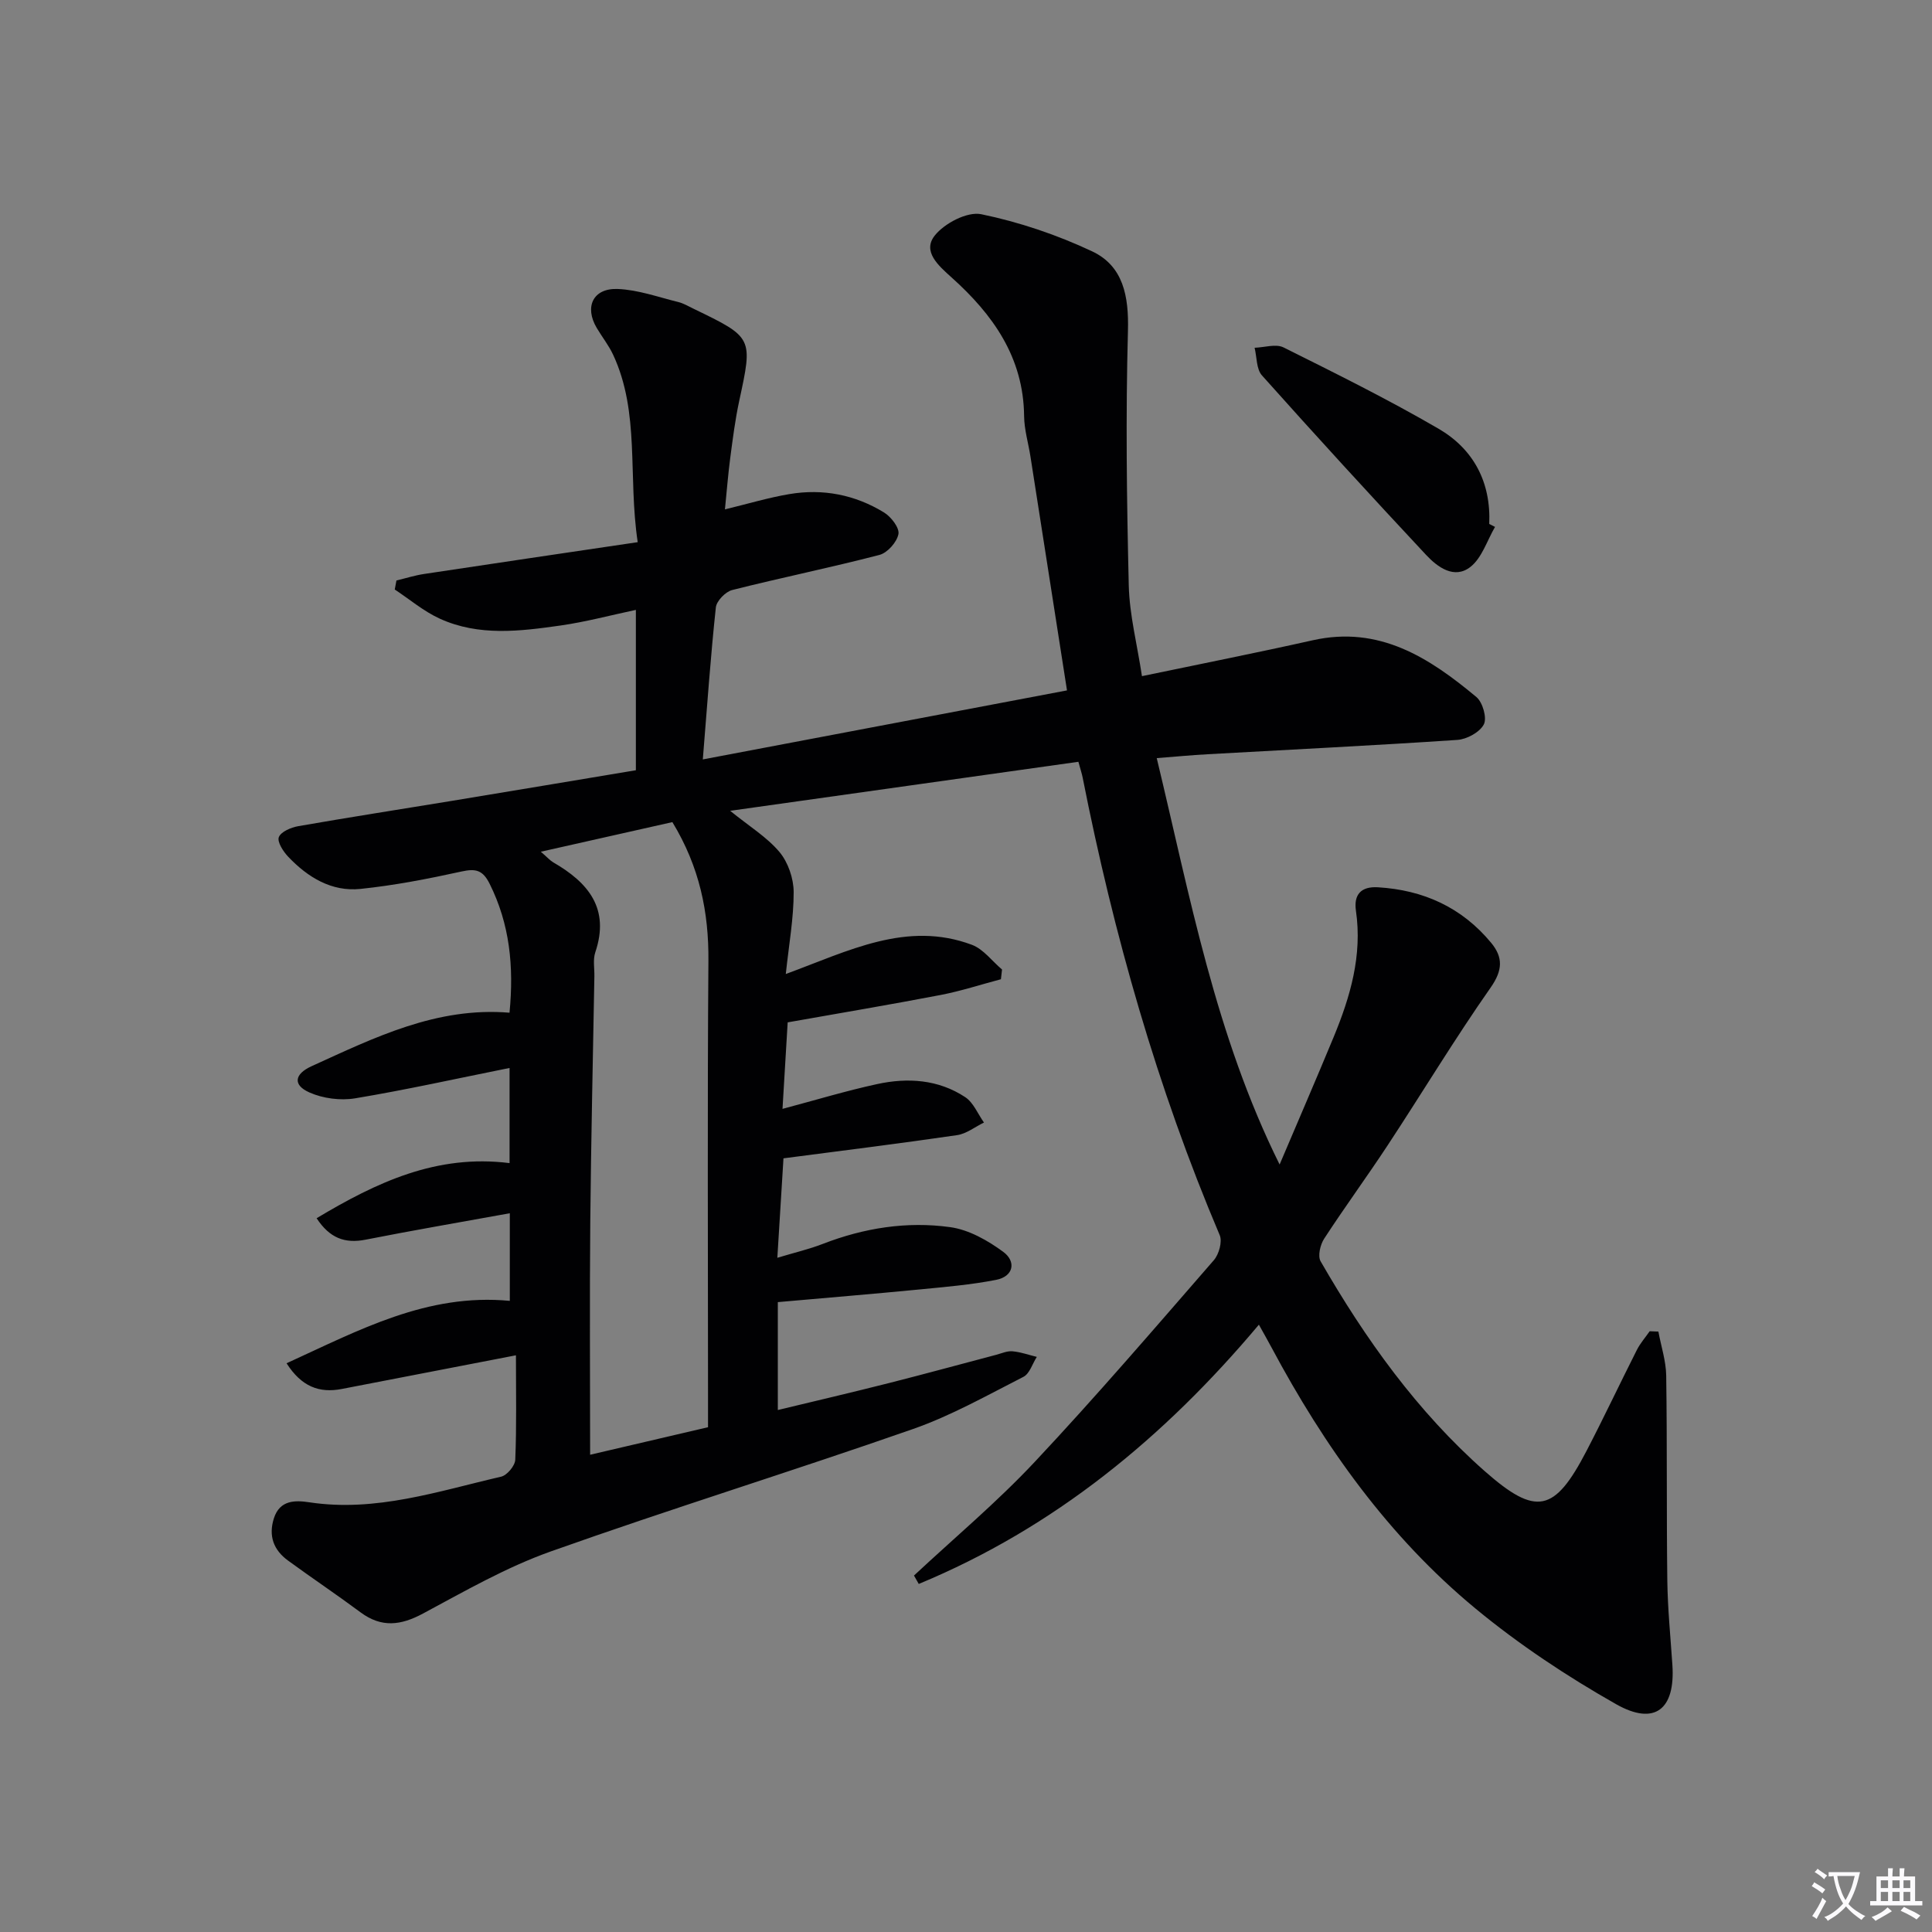 <svg enable-background="new 0 0 400 400" viewBox="0 0 400 400" xmlns="http://www.w3.org/2000/svg"><rect x="0" y="0" width="400" height="400" fill="#808080" stroke="none"/><path d="m377.9 391.2c-.2.3-.4.5-.6.8-.7-.6-1.4-1-2.2-1.5.2-.3.4-.5.5-.8.6.4 1.4.8 2.3 1.5zm-1.8 6.1c-.2-.2-.5-.4-.9-.6.4-.6.8-1.2 1.2-1.9s.7-1.3.9-1.9c.3.3.5.5.8.7-.7 1.3-1.4 2.6-2 3.7zm2.2-9c-.3.3-.5.5-.6.8-.6-.6-1.3-1.1-2-1.5.3-.3.5-.5.6-.7.6.5 1.3.9 2 1.4zm.3.2v-.9h2 4.5c-.3 1.3-.6 2.5-1 3.6s-.9 2.1-1.4 3c.4.5 1 1 1.6 1.4s1.2.8 1.9 1.1c-.3.2-.5.4-.8.8-.4-.3-1-.7-1.6-1.2s-1.2-1.1-1.6-1.6c-.5.6-1.1 1.1-1.7 1.6s-1.4.9-2.1 1.4c-.1-.3-.3-.5-.7-.8.6-.2 1.2-.5 1.9-1s1.4-1.1 2-1.8c-.5-.8-.9-1.6-1.2-2.5s-.6-2-.8-3.2c-.4.1-.7.1-1 .1zm2.5 2.7c.3 1 .7 1.7 1 2.2.3-.5.6-1.1 1-2s.6-1.9.9-3h-3.2-.4c.1.9.3 1.8.7 2.8z" fill="#fbfafc"/><path d="m396.5 388.5v1.5 3.6h1.5v.9c-.4 0-1 0-1.7 0h-7.9c-.5 0-.9 0-1.2 0v-.9h1.3v-3.5c0-.7 0-1.2 0-1.6h2.4c0-.8 0-1.4 0-1.7h1c0 .3-.1.8-.1 1.7h1.5c0-.8 0-1.4 0-1.7h1c0 .3-.1.9-.1 1.7zm-8.2 9.2c-.2-.3-.5-.5-.8-.8.8-.3 1.4-.6 1.9-.9s1-.7 1.4-1.1c.3.3.6.5.9.8-1.6 1-2.8 1.6-3.4 2zm2.6-6.8v-1.6h-1.5v1.6zm0 2.7v-1.9h-1.5v1.9zm2.4-2.7v-1.6h-1.5v1.6zm0 2.7v-1.9h-1.5v1.9zm.2 2 .7-.8c.4.2.9.5 1.6.8s1.3.7 1.8 1c-.3.3-.5.5-.8.8-.4-.3-1.5-1-3.3-1.8zm2-4.7v-1.6h-1.4v1.6zm0 2.7v-1.9h-1.4v1.9z" fill="#fbfafc"/><g fill="#010103"><path d="m189.23 326.2c8.37-7.81 17.19-15.2 25-23.53 12.74-13.58 24.87-27.72 37.09-41.77 1.05-1.21 1.78-3.83 1.21-5.17-12.96-30.55-21.96-62.26-28.38-94.75-.15-.79-.42-1.55-.88-3.26-23.85 3.36-47.57 6.7-72.1 10.15 3.99 3.24 7.63 5.45 10.22 8.54 1.78 2.13 2.92 5.47 2.93 8.27.01 5.43-.98 10.85-1.63 16.98 13-4.78 25.03-11.09 38.53-6.05 2.38.89 4.17 3.37 6.24 5.12-.08.67-.15 1.34-.23 2.01-4.16 1.1-8.27 2.45-12.49 3.26-10.42 2-20.88 3.76-31.66 5.67-.36 6.1-.72 12-1.07 17.91 6.88-1.83 13.17-3.74 19.58-5.13 6.34-1.38 12.69-.97 18.26 2.71 1.7 1.13 2.6 3.47 3.87 5.25-1.86.9-3.63 2.33-5.58 2.61-11.82 1.73-23.68 3.2-35.93 4.8-.4 6.55-.81 13.11-1.27 20.59 3.57-1.08 6.57-1.77 9.4-2.87 8.54-3.31 17.42-4.72 26.4-3.47 3.85.53 7.76 2.75 10.97 5.11 2.7 1.98 2.19 5.08-1.47 5.8-5.19 1.02-10.51 1.46-15.78 1.98-9.57.93-19.15 1.72-29.42 2.63v22.34c7.51-1.81 15.31-3.63 23.08-5.6 7.39-1.87 14.75-3.89 22.12-5.83 1.12-.3 2.28-.83 3.38-.73 1.7.15 3.36.75 5.04 1.16-.91 1.41-1.48 3.47-2.77 4.13-7.52 3.83-14.96 8.04-22.88 10.81-24.91 8.71-50.15 16.51-75.01 25.35-9.17 3.26-17.78 8.21-26.41 12.84-4.61 2.48-8.6 2.98-12.94-.24-4.94-3.67-10.06-7.1-15.03-10.73-2.97-2.17-4.07-5.08-2.92-8.72 1.23-3.88 4.48-3.77 7.38-3.33 13.76 2.07 26.63-2.3 39.67-5.31 1.23-.28 2.88-2.26 2.93-3.51.29-6.92.14-13.86.14-21.62-13.02 2.52-24.53 4.75-36.05 6.97-4.71.91-8.37-.51-11.44-5.32 14.97-6.83 29.08-14.55 46.22-12.92 0-5.87 0-11.63 0-18.14-10.14 1.84-20.02 3.53-29.85 5.47-4.3.85-7.45-.32-10.15-4.44 12.35-7.39 24.82-13.32 39.95-11.41 0-6.46 0-12.68 0-19.7-10.92 2.19-21.41 4.53-31.99 6.29-3.03.5-6.64.03-9.45-1.22-3.48-1.54-3.12-3.81.46-5.44 13-5.91 25.87-12.32 40.97-11.07.93-9.65.04-18.35-4.11-26.68-1.41-2.83-2.85-3.21-5.8-2.56-6.92 1.52-13.91 2.88-20.95 3.61-5.98.62-10.91-2.4-14.95-6.65-1.04-1.09-2.33-3.09-1.95-4.07.44-1.13 2.53-2.01 4.02-2.27 10.46-1.83 20.96-3.46 31.44-5.18 12.75-2.1 25.5-4.24 38.46-6.4 0-11.04 0-21.8 0-33.2-5.32 1.13-10.39 2.49-15.56 3.23-8.41 1.2-16.96 2.27-25.03-1.41-3.34-1.52-6.24-4-9.33-6.04.12-.62.23-1.25.35-1.87 1.9-.45 3.77-1.05 5.69-1.34 14.54-2.2 29.08-4.34 44.26-6.59-2.06-13.76.52-26.77-5.1-38.83-.91-1.94-2.28-3.66-3.38-5.52-2.6-4.37-.76-8.28 4.35-8.07 4.21.17 8.37 1.68 12.52 2.7 1.11.27 2.14.9 3.19 1.4 12.33 5.96 12.27 5.95 9.44 19.06-.84 3.89-1.34 7.86-1.86 11.81-.45 3.4-.71 6.83-1.1 10.66 4.75-1.15 9-2.43 13.33-3.16 6.96-1.18 13.62.13 19.62 3.81 1.45.89 3.22 3.18 2.97 4.47-.32 1.67-2.28 3.88-3.93 4.31-10.11 2.63-20.36 4.71-30.49 7.27-1.38.35-3.23 2.25-3.38 3.59-1.08 10.06-1.78 20.16-2.7 31.48 25.28-4.79 50.2-9.52 75.4-14.29-2.61-16.7-5.08-32.57-7.57-48.45-.44-2.78-1.28-5.56-1.31-8.34-.12-12.18-6.47-21.05-15.03-28.72-2.75-2.47-6.06-5.38-3.48-8.65 2.01-2.55 6.74-5.02 9.63-4.43 7.86 1.62 15.67 4.26 22.95 7.68 6.47 3.04 7.62 9.29 7.43 16.43-.48 17.58-.25 35.19.17 52.78.15 6.06 1.72 12.09 2.73 18.75 12.07-2.52 23.75-4.83 35.36-7.43 13.79-3.09 24.13 3.62 33.89 11.76 1.3 1.09 2.22 4.34 1.53 5.66-.84 1.62-3.51 3.08-5.48 3.21-17.25 1.16-34.51 2-51.77 2.97-3.25.18-6.5.49-10.47.8 6.94 28.84 12.13 57.33 25.44 84.14 3.73-8.79 7.53-17.55 11.18-26.37 3.46-8.37 5.97-16.93 4.62-26.18-.48-3.33 1.05-5.05 4.53-4.85 9.43.56 17.39 4.16 23.46 11.49 2.48 3 2.43 5.67-.1 9.28-7.44 10.62-14.14 21.74-21.27 32.58-4.3 6.54-8.93 12.85-13.2 19.41-.81 1.24-1.36 3.59-.73 4.68 9.26 16.08 20 31.12 33.98 43.45 10.68 9.42 14.46 8.5 21.05-4.15 3.6-6.92 6.92-13.98 10.44-20.94.7-1.39 1.76-2.59 2.66-3.88.6.02 1.2.05 1.8.07.56 3.03 1.57 6.06 1.62 9.1.21 14.16.05 28.33.23 42.49.08 5.81.66 11.62 1.05 17.43.62 9.17-3.63 12.67-11.66 8.12-10.21-5.79-20.14-12.38-29.17-19.85-17.92-14.83-31.23-33.53-42.15-53.97-.77-1.44-1.58-2.86-2.63-4.75-19.69 23.45-42.48 42.1-70.42 53.68-.31-.57-.65-1.15-.99-1.74zm-50.02-155.99c-8.85 1.99-17.63 3.97-27.24 6.13 1.38 1.19 1.91 1.81 2.57 2.2 7.25 4.18 11.77 9.55 8.71 18.62-.51 1.51-.16 3.3-.19 4.97-.3 16.95-.69 33.9-.85 50.85-.15 15.93-.03 31.86-.03 48.21 7.75-1.81 15.9-3.71 24.41-5.7 0-2.25 0-4.22 0-6.2 0-30.12-.15-60.24.08-90.36.08-10.06-1.81-19.41-7.46-28.72z"/><path d="m309.53 109.09c-1.65 2.82-2.7 6.4-5.09 8.28-3.34 2.62-6.81.06-9.2-2.5-11.46-12.26-22.79-24.63-33.97-37.15-1.17-1.31-1.04-3.79-1.52-5.72 2.02-.06 4.4-.86 5.99-.07 10.82 5.39 21.67 10.77 32.11 16.84 7.21 4.2 10.87 11.05 10.48 19.71.4.2.8.41 1.2.61z"/></g></svg>
